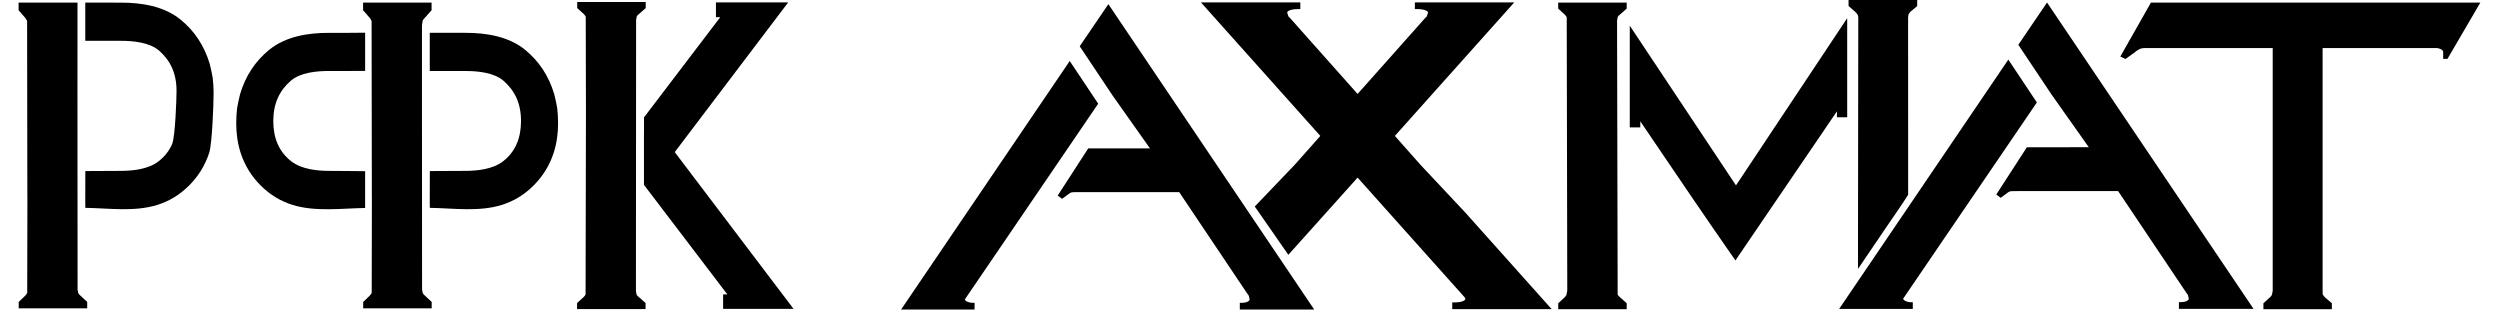 <svg width="210" height="26" viewBox="0 0 210 26" xmlns="http://www.w3.org/2000/svg" id="ic-logo-text">
<g clip-path="url(#clip0_2222_3707)">
    <path d="M108.652 20.925L114.038 14.919L123.059 25.009L123.091 25.109C123.082 25.217 122.875 25.399 122.142 25.404H121.988V25.966H130.339L123.113 17.886C122.987 17.744 123.637 18.446 123.506 18.303L119.314 13.836L117.169 11.417L127.199 0.2H118.849V0.763H119.005C119.738 0.765 119.945 0.949 119.954 1.055L119.868 1.327C119.833 1.423 119.81 1.437 119.746 1.477L114.038 7.892L108.33 1.477C108.267 1.437 108.243 1.423 108.208 1.327L108.124 1.055C108.131 0.949 108.339 0.765 109.072 0.763H109.227V0.2H100.877L110.907 11.417L108.762 13.836L105.841 16.885L108.652 20.925ZM108.099 8.278L107.711 7.863L104.014 3.691L107.711 7.863L108.099 8.278ZM123.506 18.303L119.314 13.836L117.169 11.417L127.199 0.2H118.849V0.763H119.005C119.738 0.765 119.945 0.949 119.954 1.055L119.868 1.327C119.833 1.423 119.81 1.437 119.746 1.477L114.038 7.892L108.33 1.477C108.267 1.437 108.243 1.423 108.208 1.327L108.124 1.055C108.131 0.949 108.339 0.765 109.072 0.763H109.227V0.2H100.877L110.907 11.417L108.762 13.836L105.4 17.346L108.221 21.403L114.038 14.919L123.059 25.009L123.091 25.109C123.082 25.217 122.875 25.399 122.142 25.404H121.988V25.966H130.339L123.113 17.886C122.987 17.744 123.637 18.446 123.506 18.303Z" />
    <path d="M81.424 25.401C81.17 25.335 81.073 25.239 81.049 25.148L92.249 8.709L89.858 5.124L75.693 26H81.864V25.438H81.749C81.621 25.438 81.504 25.423 81.424 25.401Z" />
    <path d="M90.696 3.887L93.46 8.028L96.596 12.463L91.41 12.467L88.846 16.429L89.165 16.662L89.217 16.703L89.825 16.252C89.899 16.198 89.974 16.166 90.027 16.156C90.086 16.139 90.362 16.137 90.811 16.139H99.053L104.816 24.729C104.863 24.771 104.881 24.785 104.907 24.879L104.97 25.149C104.963 25.254 104.809 25.438 104.259 25.438H104.144V26H110.392L93.103 0.348L90.696 3.887Z" />
    <path d="M178.108 4.749L178.495 4.933L178.539 4.956L179.329 4.391C179.595 4.153 179.842 4.038 180.098 4.038H190.907V24.435L190.838 24.776C190.79 24.858 190.722 24.938 190.685 24.965L190.179 25.429L190.126 25.476V25.974H195.876V25.471L195.289 24.97L195.104 24.732C195.115 24.74 195.099 24.612 195.099 24.435V4.038H204.714C205.118 4.104 205.239 4.261 205.227 4.391V4.943H205.588L208.347 0.221H180.675L178.108 4.749Z" />
    <path fill-rule="evenodd" clip-rule="evenodd" d="M137.785 10.187V10.7H136.901V2.157L145.823 15.572L155.164 1.526V9.851H154.302V9.353L145.775 21.877C143.468 18.573 140.587 14.335 137.785 10.19V10.187Z" />
    <path d="M135.883 24.746L135.833 1.707L135.892 1.418C135.912 1.376 135.977 1.295 136.07 1.229L136.586 0.775L136.641 0.725V0.218H130.889V0.725L131.435 1.221C131.525 1.31 131.583 1.395 131.605 1.452L131.651 24.407L131.579 24.773C131.547 24.837 131.489 24.917 131.435 24.971L130.942 25.426L130.892 25.472V25.97H136.642V25.47L136.08 24.969C135.967 24.876 135.901 24.79 135.886 24.743L135.883 24.746Z" />
    <path d="M160.237 25.348C159.982 25.279 159.884 25.183 159.862 25.093L171.097 8.605L168.699 5.007L154.487 25.951H160.675V25.389H160.565C160.434 25.389 160.316 25.372 160.237 25.353V25.348Z" />
    <path d="M169.54 3.764L172.313 7.916L175.457 12.366L170.255 12.371L167.687 16.342L168.003 16.578L168.058 16.619L168.667 16.165C168.743 16.111 168.815 16.077 168.868 16.069C168.928 16.052 169.206 16.05 169.655 16.052H177.922L183.703 24.669C183.751 24.709 183.769 24.726 183.794 24.819L183.857 25.089C183.853 25.197 183.697 25.381 183.144 25.381H183.029V25.943H189.295L171.951 0.212L169.537 3.764H169.54Z" />
    <path d="M160.284 16.365L160.281 1.485L160.313 1.195L160.478 0.982L160.991 0.555L161.046 0.508V0H155.28V0.503L155.845 1.001C156.033 1.166 156.093 1.306 156.096 1.478C156.096 5.289 156.062 22.599 156.07 22.592C160.085 16.652 159.403 17.737 160.282 16.363L160.284 16.365Z" />
    <path d="M49.22 9.796L49.202 1.405C49.18 1.349 49.124 1.263 49.032 1.174L48.486 0.679V0.17H54.24V0.679L54.186 0.728L53.668 1.182C53.578 1.248 53.513 1.331 53.491 1.371L53.433 1.66L53.419 23.297C53.419 23.349 53.419 23.086 53.419 23.138V24.47L53.478 24.76C53.5 24.799 53.565 24.883 53.655 24.949L54.172 25.403L54.227 25.455V25.96H48.474V25.455L49.02 24.959C49.111 24.873 49.17 24.785 49.189 24.728L49.22 8.996C49.22 8.729 49.22 10.066 49.22 9.799V9.796Z" />
    <path fill-rule="evenodd" clip-rule="evenodd" d="M54.096 11.264L54.098 9.858L60.5 1.445H60.139V0.2H66.209L56.678 12.776L66.658 25.944H60.742V24.729H61.098L54.094 15.53L54.092 11.272L54.096 11.264Z" />
    <path d="M2.302 16.58L2.286 24.596C2.265 24.655 2.205 24.748 2.117 24.839L1.571 25.364V25.902H7.325V25.364L7.27 25.31L6.753 24.829C6.663 24.758 6.598 24.672 6.576 24.63L6.517 24.323L6.506 7.605L6.509 2.102V1.429V1.059V0.928V0.218H1.562V0.86L2.108 1.486C2.199 1.597 2.258 1.707 2.277 1.778L2.299 17.606L2.298 14.19C2.298 13.395 2.299 15.783 2.299 16.578L2.302 16.58ZM7.168 3.428L10.178 3.43C11.136 3.43 12.544 3.543 13.363 4.252C14.294 5.067 14.829 6.132 14.829 7.637C14.829 7.972 14.802 8.892 14.745 9.82C14.685 10.807 14.59 11.802 14.455 12.111C14.182 12.729 13.773 13.201 13.307 13.559C12.437 14.232 11.106 14.354 10.115 14.354C8.856 14.354 8.425 14.367 7.168 14.369C7.166 15.208 7.166 16.151 7.163 16.968L7.168 17.459C9.186 17.491 11.27 17.81 13.194 17.218C14.169 16.919 15.082 16.386 15.882 15.584C16.612 14.857 17.213 13.949 17.574 12.83C17.827 12.042 17.943 8.673 17.943 7.818C17.943 7.394 17.916 6.969 17.868 6.547L17.759 5.98L17.621 5.384C17.154 3.798 16.303 2.583 15.207 1.678C13.775 0.492 11.846 0.225 10.187 0.222L8.675 0.22L7.163 0.218V3.425L7.168 3.428Z" />
    <path d="M31.239 16.58L31.223 24.596C31.201 24.655 31.142 24.748 31.054 24.839L30.508 25.364V25.902H36.262V25.364L36.207 25.31L35.69 24.829C35.6 24.758 35.535 24.672 35.513 24.63L35.454 24.323L35.444 7.605L35.446 2.102L35.504 1.737C35.526 1.685 35.59 1.582 35.681 1.499L36.199 0.922L36.253 0.86V0.218H30.499V0.86L31.045 1.486C31.136 1.597 31.195 1.707 31.214 1.778L31.236 17.606L31.235 14.19C31.235 13.395 31.236 15.783 31.236 16.578L31.239 16.58ZM37.612 2.758H36.102H37.612ZM31.22 2.687L31.221 6L31.22 2.687ZM29.108 2.76L30.671 2.748V5.96L27.606 5.963C26.647 5.963 25.241 6.076 24.422 6.788C23.488 7.6 22.957 8.668 22.957 10.17C22.957 10.862 23.066 11.51 23.329 12.108C23.602 12.727 24.012 13.198 24.476 13.556C25.347 14.229 26.678 14.354 27.669 14.354C28.899 14.352 29.461 14.376 30.67 14.379V17.469C28.671 17.508 26.493 17.8 24.591 17.218C23.616 16.921 22.703 16.386 21.902 15.586C21.173 14.857 20.571 13.952 20.211 12.83C19.958 12.045 19.843 11.208 19.843 10.354C19.843 9.929 19.868 9.505 19.917 9.082L20.026 8.518L20.164 7.919C20.63 6.334 21.48 5.119 22.576 4.213C24.01 3.03 25.938 2.76 27.597 2.76L30.676 2.758L29.111 2.76H29.108ZM36.105 5.963L39.115 5.965C40.073 5.965 41.481 6.078 42.3 6.788C43.231 7.602 43.766 8.668 43.766 10.172C43.766 10.864 43.654 11.512 43.392 12.111C43.119 12.729 42.71 13.201 42.245 13.559C41.373 14.232 40.043 14.354 39.052 14.354C37.793 14.354 37.361 14.367 36.105 14.369C36.102 15.208 36.102 16.151 36.1 16.968L36.105 17.459C38.123 17.491 40.207 17.81 42.132 17.218C43.106 16.919 44.019 16.386 44.819 15.584C45.549 14.857 46.15 13.949 46.511 12.83C46.764 12.042 46.88 11.208 46.88 10.354C46.88 9.929 46.853 9.505 46.805 9.082L46.696 8.515L46.558 7.919C46.091 6.334 45.24 5.119 44.145 4.213C42.712 3.028 40.783 2.76 39.124 2.758L36.1 2.753V5.96L36.105 5.963Z" />
</g>
<defs>
    <clipPath id="clip0_2222_3707">
        <rect width="210" height="26" />
    </clipPath>
</defs>
</svg>
